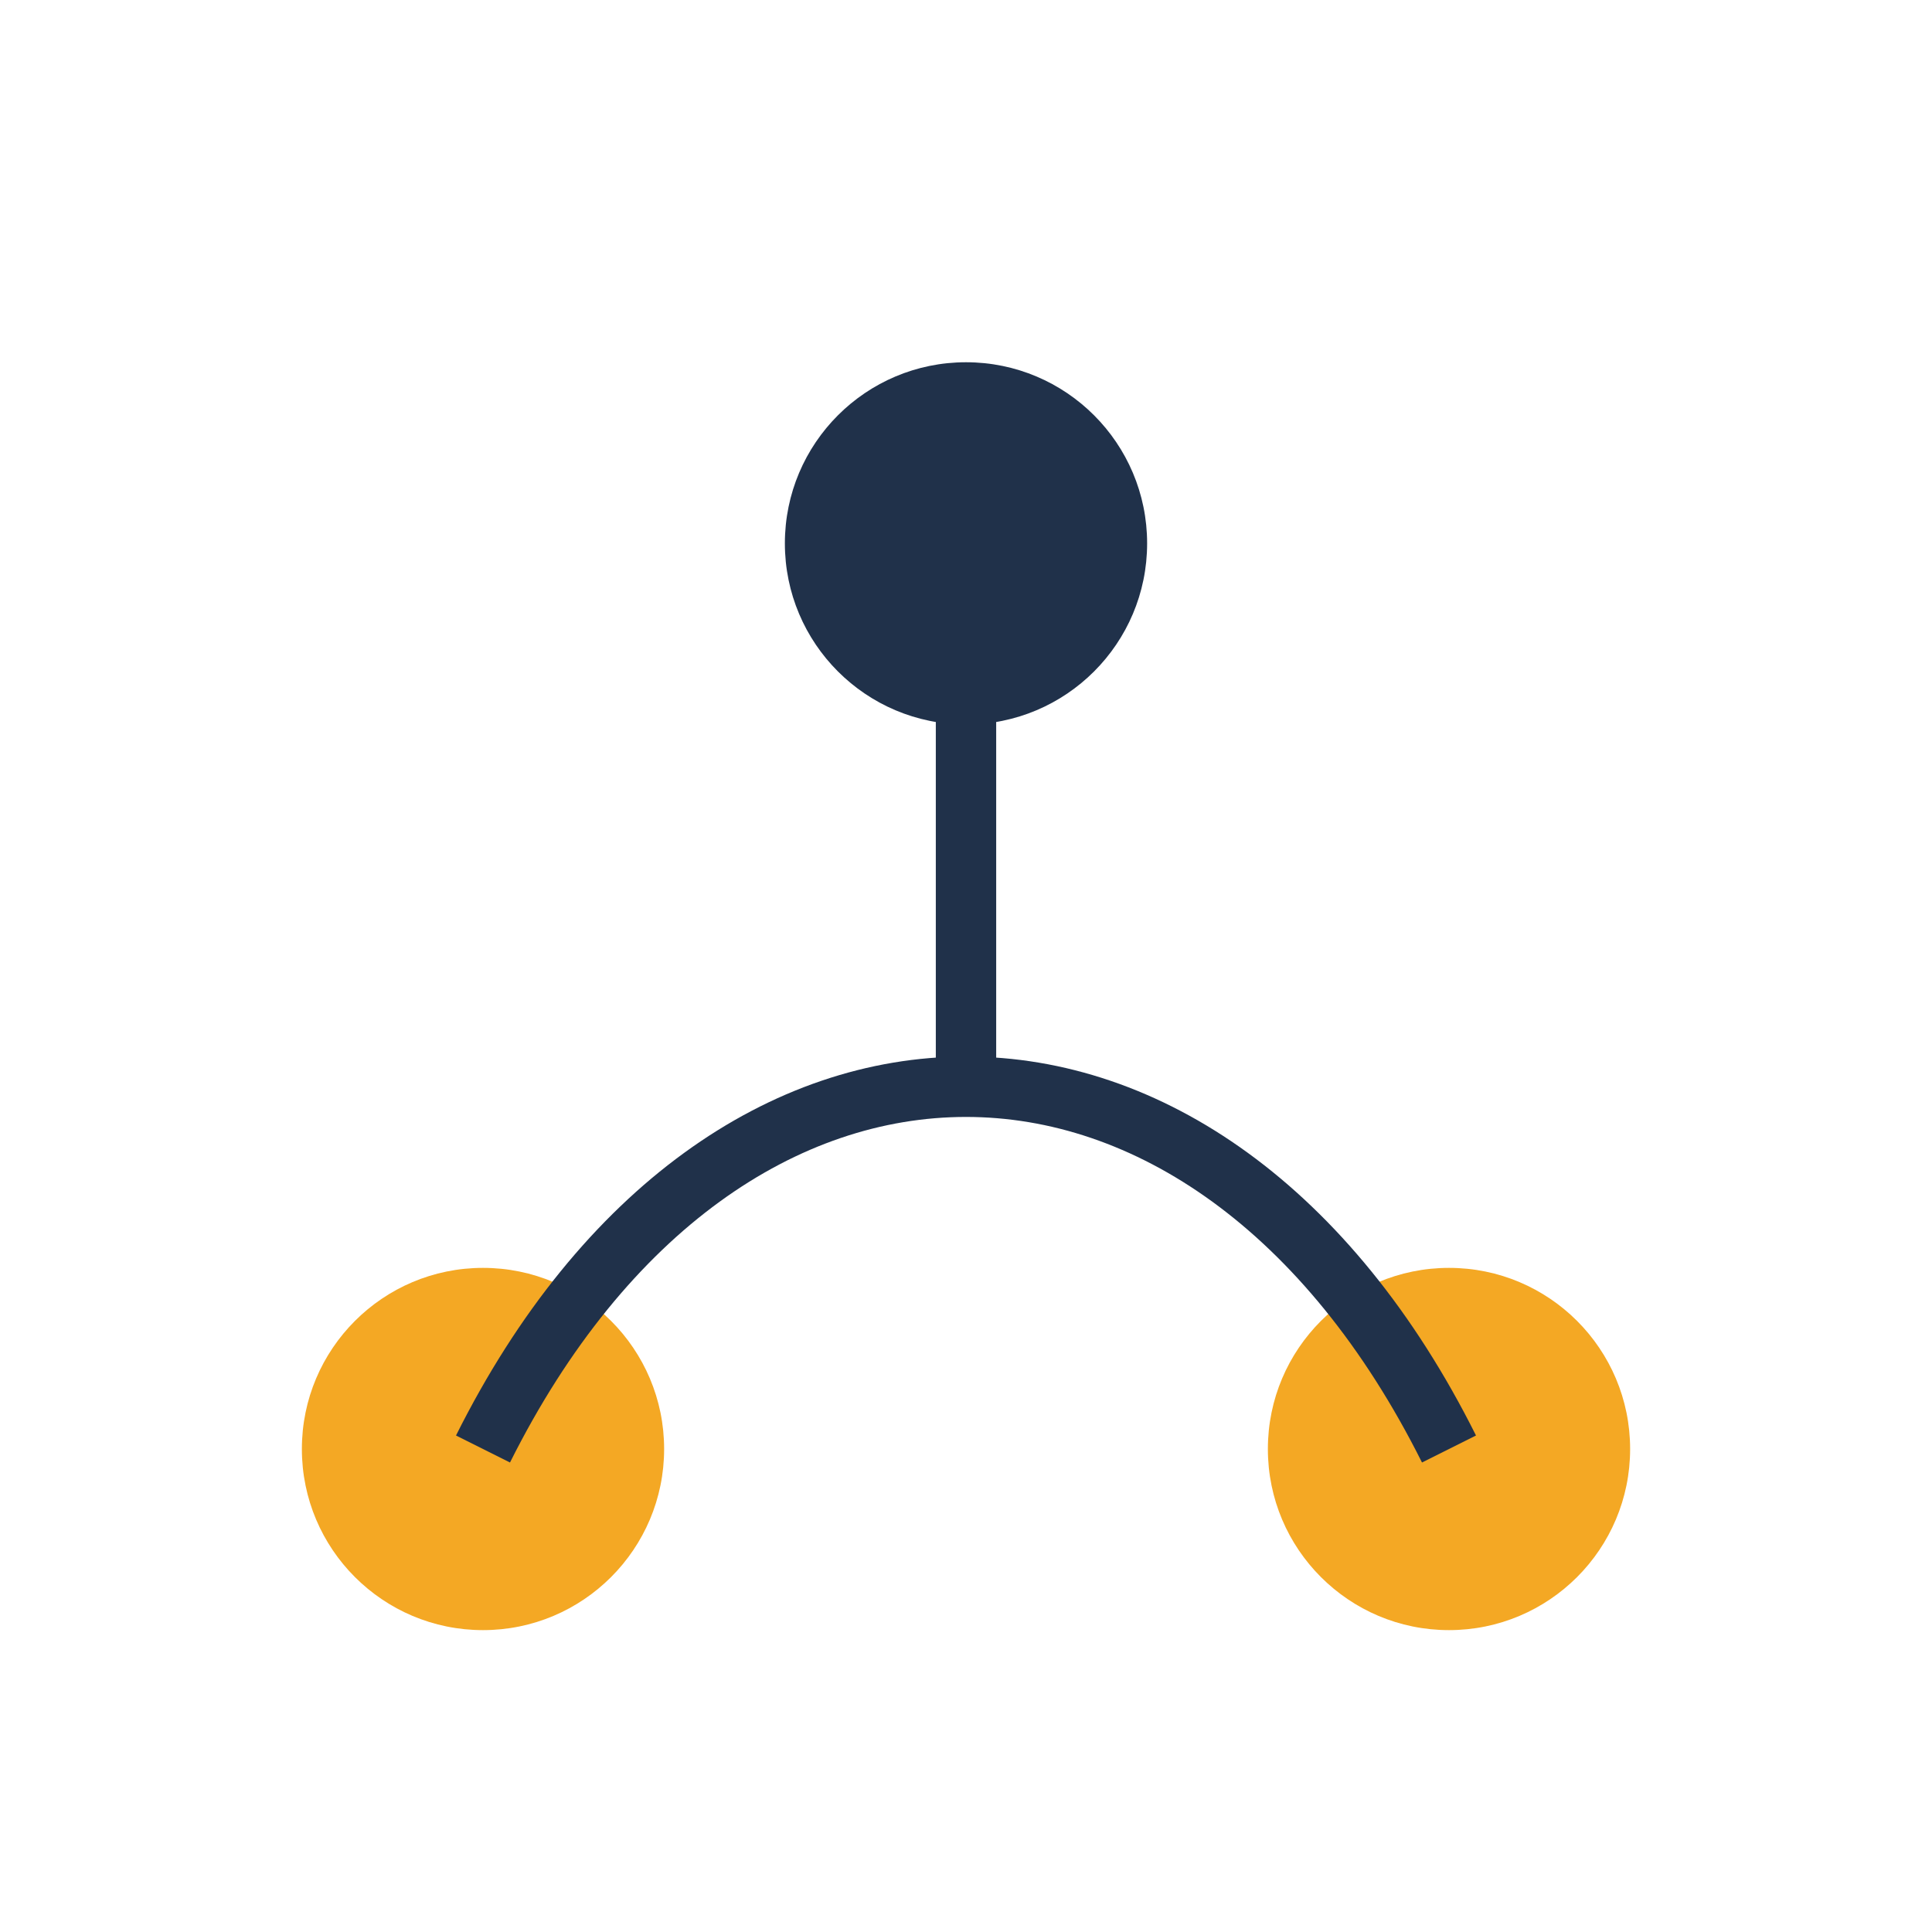 <?xml version="1.0" encoding="UTF-8"?>
<svg xmlns="http://www.w3.org/2000/svg" width="32" height="32" viewBox="0 0 32 32"><circle cx="8" cy="24" r="3" fill="#F4A824"/><circle cx="16" cy="9" r="3" fill="#20314A"/><circle cx="24" cy="24" r="3" fill="#F4A824"/><path d="M8 24C12 16 20 16 24 24" stroke="#20314A" fill="none"/><path d="M16 9v9" stroke="#20314A" fill="none"/></svg>